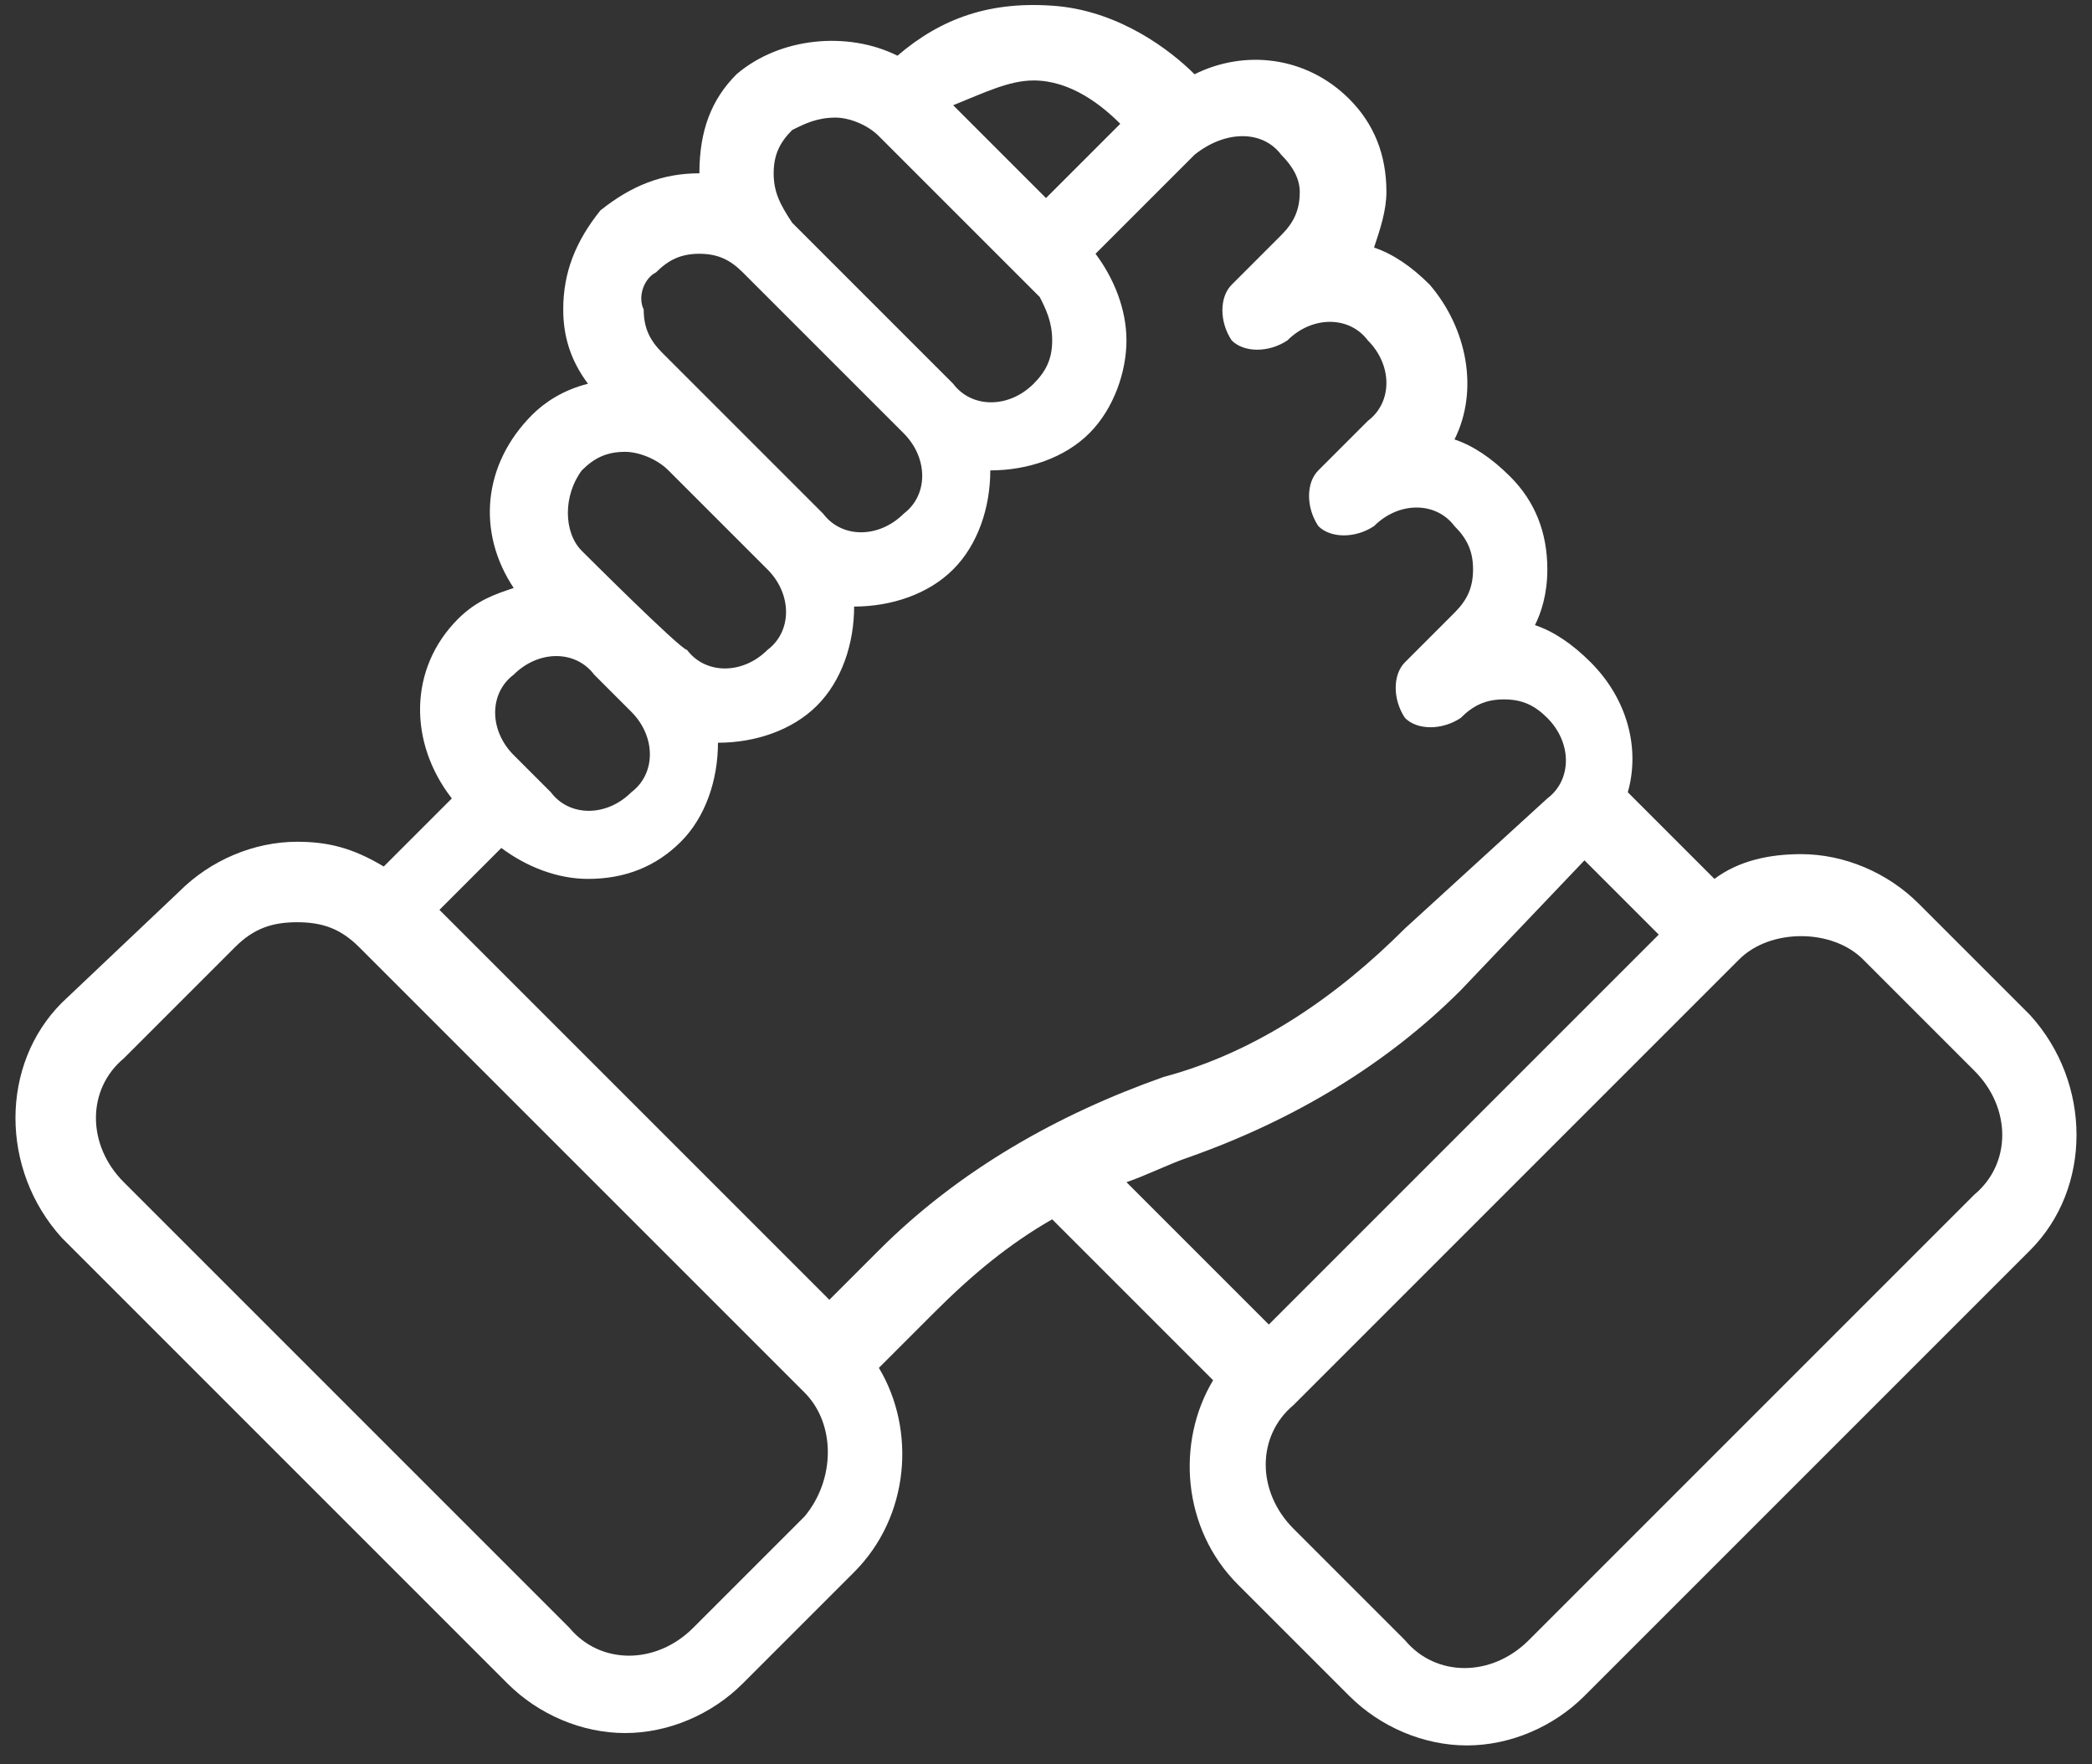 <?xml version="1.0" encoding="utf-8"?>
<!-- Generator: Adobe Illustrator 24.1.2, SVG Export Plug-In . SVG Version: 6.00 Build 0)  -->
<svg version="1.1" id="Слой_1" xmlns="http://www.w3.org/2000/svg" xmlns:xlink="http://www.w3.org/1999/xlink" x="0px" y="0px"
	 viewBox="0 0 33.8 28.5" style="enable-background:new 0 0 33.8 28.5;" xml:space="preserve">
<rect x="0" y="0" width="33.8" height="28.5" fill="#333333" stroke="none"/>
<style type="text/css">
	.st0{clip-path:url(#SVGID_1_);fill:#FFFFFF;}
</style>
<g>
	<defs>
		<rect id="SVGID_3_" width="33.8" height="28.5"/>
	</defs>
	<clipPath id="SVGID_1_">
		<use xlink:href="#SVGID_3_"  style="overflow:visible;"/>
	</clipPath>
	<path class="st0" d="M4.8,13.6c-0.7,0-1.4,0.3-1.9,0.8L1,16.2c-1,1-1,2.7,0,3.8l7.2,7.2c0.5,0.5,1.2,0.8,1.9,0.8
		c0.7,0,1.4-0.3,1.9-0.8l1.8-1.8c0.9-0.9,1-2.3,0.4-3.3l0.9-0.9c0.6-0.6,1.2-1.1,1.9-1.5l2.6,2.6c-0.6,1-0.5,2.4,0.4,3.3l1.8,1.8
		c0.5,0.5,1.2,0.8,1.9,0.8c0.7,0,1.4-0.3,1.9-0.8l7.2-7.2c1-1,1-2.7,0-3.8L31,14.6c-0.5-0.5-1.2-0.8-1.9-0.8c-0.5,0-1,0.1-1.4,0.4
		l-1.4-1.4c0.2-0.7,0-1.5-0.6-2.1c-0.3-0.3-0.6-0.5-0.9-0.6C24.9,9.9,25,9.6,25,9.2c0-0.6-0.2-1.1-0.6-1.5c-0.3-0.3-0.6-0.5-0.9-0.6
		c0.4-0.8,0.2-1.8-0.4-2.5c-0.3-0.3-0.6-0.5-0.9-0.6c0.1-0.3,0.2-0.6,0.2-0.9c0-0.6-0.2-1.1-0.6-1.5c-0.7-0.7-1.7-0.8-2.5-0.4
		c-0.4-0.4-1.2-1-2.2-1.1C16,0,15.2,0.3,14.5,0.9c-0.8-0.4-1.9-0.3-2.6,0.3c-0.4,0.4-0.6,0.9-0.6,1.6c-0.6,0-1.1,0.2-1.6,0.6
		C9.3,3.9,9.1,4.4,9.1,5c0,0.4,0.1,0.8,0.4,1.2C9.1,6.3,8.8,6.5,8.6,6.7C7.8,7.5,7.7,8.6,8.3,9.5C8,9.6,7.7,9.7,7.4,10
		c-0.8,0.8-0.8,2-0.1,2.9L6.2,14C5.7,13.7,5.3,13.6,4.8,13.6 M13,24.5l-1.8,1.8c-0.6,0.6-1.5,0.6-2,0l-7.2-7.2c-0.6-0.6-0.6-1.5,0-2
		l1.8-1.8c0.3-0.3,0.6-0.4,1-0.4c0.4,0,0.7,0.1,1,0.4l7.2,7.2c0,0,0,0,0,0C13.5,23,13.5,23.9,13,24.5z M25.6,13.9l1.2,1.2l-6.3,6.3
		l-2.3-2.3c0.3-0.1,0.7-0.3,1-0.4c1.7-0.6,3.2-1.5,4.4-2.7L25.6,13.9z M30.1,15.5l1.8,1.8c0.6,0.6,0.6,1.5,0,2l-7.2,7.2
		c-0.6,0.6-1.5,0.6-2,0l-1.8-1.8c-0.6-0.6-0.6-1.5,0-2c0,0,0,0,0,0l7.2-7.2v0C28.6,15,29.6,15,30.1,15.5z M20.7,2.5
		C20.9,2.7,21,2.9,21,3.1c0,0.3-0.1,0.5-0.3,0.7l-0.8,0.8c-0.2,0.2-0.2,0.6,0,0.9c0.2,0.2,0.6,0.2,0.9,0c0.4-0.4,1-0.4,1.3,0
		c0.4,0.4,0.4,1,0,1.3l-0.8,0.8c-0.2,0.2-0.2,0.6,0,0.9c0.2,0.2,0.6,0.2,0.9,0c0.4-0.4,1-0.4,1.3,0c0.2,0.2,0.3,0.4,0.3,0.7
		c0,0.3-0.1,0.5-0.3,0.7l-0.8,0.8c-0.2,0.2-0.2,0.6,0,0.9c0.2,0.2,0.6,0.2,0.9,0c0.2-0.2,0.4-0.3,0.7-0.3c0.3,0,0.5,0.1,0.7,0.3
		c0.4,0.4,0.4,1,0,1.3L22.7,15c-1.1,1.1-2.4,2-3.9,2.4c-1.7,0.6-3.3,1.5-4.6,2.8l-0.8,0.8l-6.3-6.3l1-1c0.4,0.3,0.9,0.5,1.4,0.5
		c0.6,0,1.1-0.2,1.5-0.6c0.4-0.4,0.6-1,0.6-1.6c0.6,0,1.2-0.2,1.6-0.6c0.4-0.4,0.6-1,0.6-1.6c0.6,0,1.2-0.2,1.6-0.6
		c0.4-0.4,0.6-1,0.6-1.6c0.6,0,1.2-0.2,1.6-0.6c0.4-0.4,0.6-1,0.6-1.5c0-0.5-0.2-1-0.5-1.4l1.6-1.6C19.8,2.1,20.4,2.1,20.7,2.5z
		 M16.7,1.3c0.6,0,1.1,0.4,1.4,0.7l-1.2,1.2l-1.5-1.5C15.9,1.5,16.3,1.3,16.7,1.3z M12.5,2.8c0-0.3,0.1-0.5,0.3-0.7
		C13,2,13.2,1.9,13.5,1.9c0.2,0,0.5,0.1,0.7,0.3l2.6,2.6C16.9,5,17,5.2,17,5.5c0,0.3-0.1,0.5-0.3,0.7c-0.4,0.4-1,0.4-1.3,0l-2.6-2.6
		C12.6,3.3,12.5,3.1,12.5,2.8z M10.6,4.4c0.2-0.2,0.4-0.3,0.7-0.3c0.3,0,0.5,0.1,0.7,0.3L14.6,7c0.4,0.4,0.4,1,0,1.3
		c-0.4,0.4-1,0.4-1.3,0l-1.6-1.6h0l-1-1c-0.2-0.2-0.3-0.4-0.3-0.7C10.3,4.8,10.4,4.5,10.6,4.4z M9.4,7.6c0.2-0.2,0.4-0.3,0.7-0.3
		c0.2,0,0.5,0.1,0.7,0.3l1.6,1.6c0.4,0.4,0.4,1,0,1.3c-0.4,0.4-1,0.4-1.3,0h0C11,10.5,9.4,8.9,9.4,8.9C9.1,8.6,9.1,8,9.4,7.6z
		 M8.3,10.9c0.4-0.4,1-0.4,1.3,0l0.6,0.6c0.4,0.4,0.4,1,0,1.3c-0.4,0.4-1,0.4-1.3,0l-0.6-0.6C7.9,11.8,7.9,11.2,8.3,10.9z"/>
</g>
</svg>
